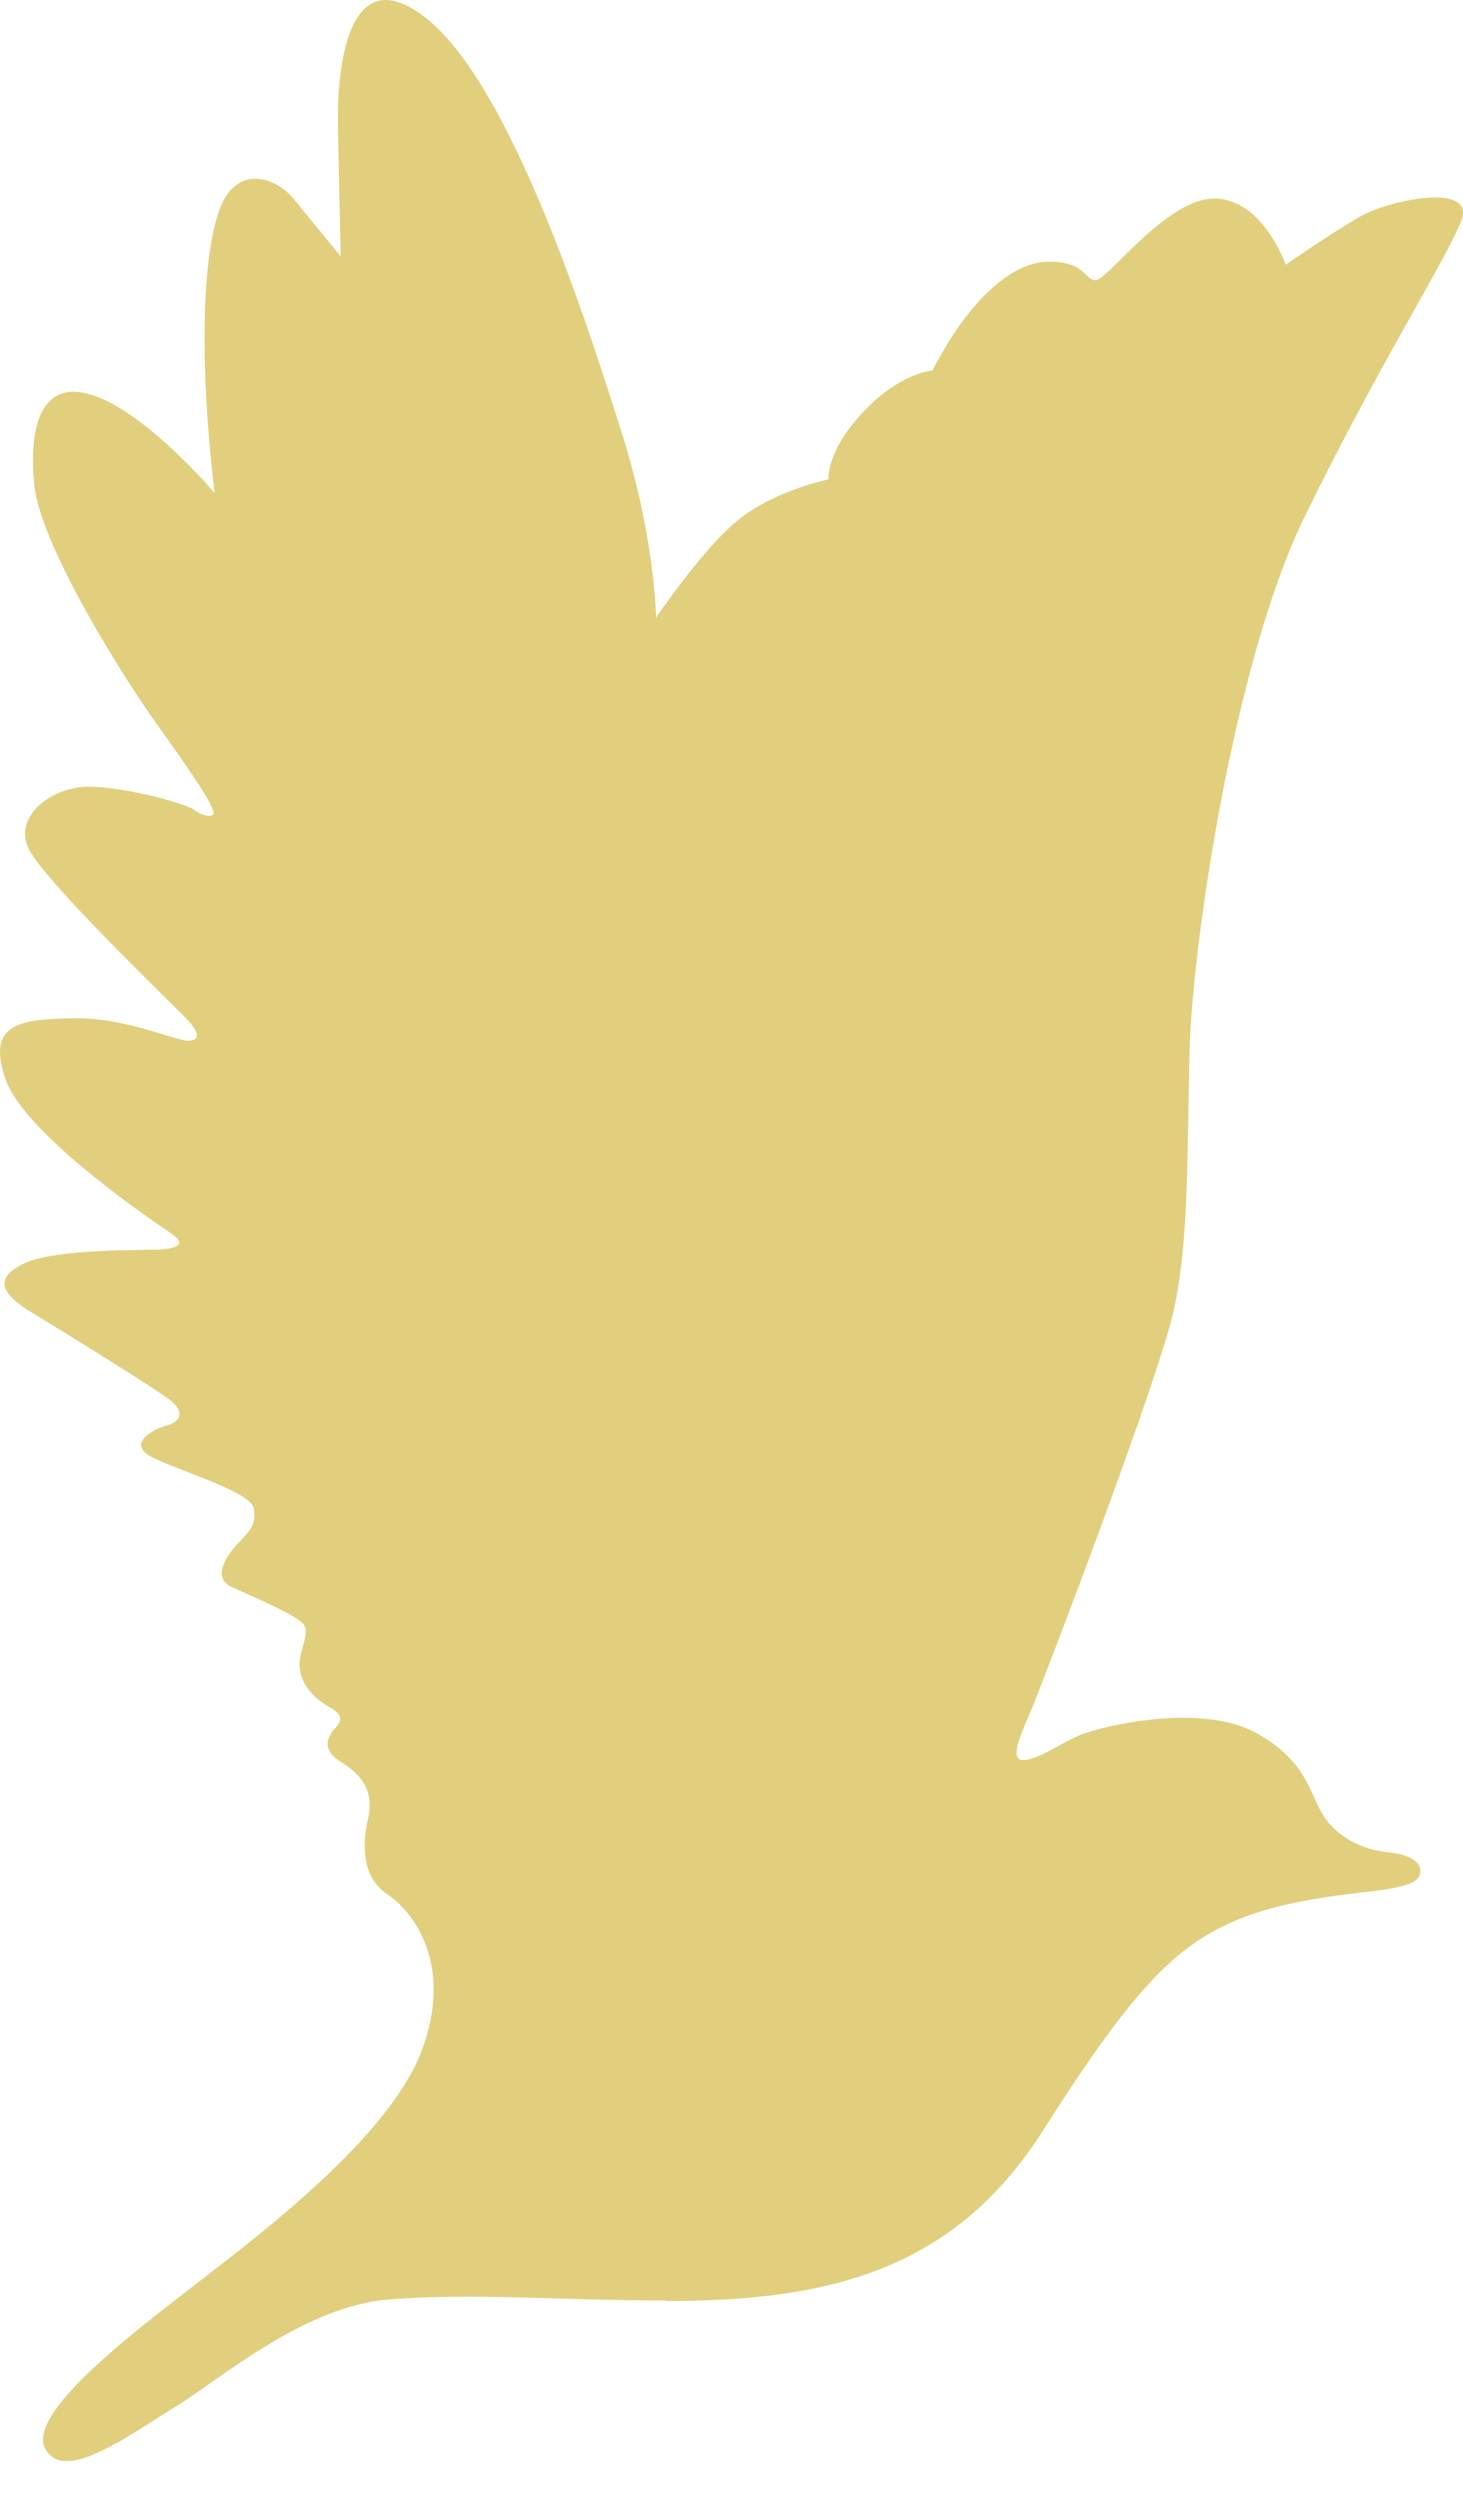 <svg width="24" height="41" viewBox="0 0 24 41" fill="none" xmlns="http://www.w3.org/2000/svg">
<path d="M10.922 37.739C13.556 37.739 15.643 37.26 17.119 34.929C18.596 32.599 19.289 31.927 20.235 31.513C21.182 31.098 22.435 31.051 22.839 30.97C23.239 30.888 23.3 30.811 23.3 30.67C23.3 30.529 23.097 30.414 22.809 30.384C22.521 30.354 22.09 30.256 21.78 29.875C21.471 29.494 21.522 28.938 20.623 28.43C19.723 27.921 18.127 28.301 17.765 28.438C17.404 28.575 17.081 28.844 16.801 28.866C16.521 28.887 16.779 28.378 16.939 27.993C17.098 27.609 19 22.657 19.258 21.477C19.517 20.297 19.469 18.796 19.517 17.166C19.564 15.537 20.223 10.893 21.397 8.486C22.568 6.078 23.695 4.304 23.967 3.637C24.238 2.97 22.779 3.286 22.327 3.543C21.875 3.799 21.092 4.342 21.092 4.342C21.092 4.342 20.722 3.273 19.934 3.256C19.147 3.239 18.17 4.595 17.976 4.595C17.782 4.595 17.817 4.291 17.206 4.291C16.595 4.291 15.889 4.928 15.295 6.078C15.295 6.078 14.765 6.108 14.154 6.763C13.543 7.417 13.591 7.862 13.591 7.862C13.591 7.862 12.738 8.037 12.145 8.499C11.551 8.961 10.763 10.128 10.763 10.128C10.763 10.128 10.746 8.819 10.199 7.096C9.653 5.373 8.4 1.413 6.989 0.297C5.577 -0.819 5.543 1.542 5.543 1.909C5.543 2.277 5.59 4.206 5.59 4.206C5.59 4.206 5.091 3.598 4.82 3.265C4.548 2.931 3.985 2.722 3.679 3.265C3.374 3.808 3.214 5.484 3.52 8.084C3.52 8.084 2.427 6.793 1.544 6.489C0.662 6.185 0.469 7.015 0.563 7.956C0.658 8.896 1.91 10.957 2.633 11.962C3.356 12.967 3.503 13.254 3.503 13.335C3.503 13.416 3.309 13.382 3.197 13.288C3.085 13.194 2.138 12.92 1.493 12.903C0.852 12.886 0.223 13.382 0.464 13.908C0.705 14.434 2.887 16.525 3.068 16.717C3.249 16.91 3.309 17.068 3.085 17.068C2.861 17.068 2.057 16.683 1.192 16.7C0.327 16.717 -0.22 16.782 0.086 17.688C0.391 18.595 2.496 20.018 2.801 20.224C3.107 20.429 2.831 20.48 2.625 20.493C2.418 20.506 0.92 20.476 0.408 20.715C-0.104 20.955 0.008 21.212 0.503 21.515C1.002 21.819 2.607 22.806 2.814 22.982C3.021 23.157 2.973 23.315 2.732 23.38C2.491 23.444 2.091 23.683 2.474 23.888C2.861 24.098 4.114 24.461 4.161 24.735C4.208 25.009 4.114 25.086 3.92 25.295C3.726 25.505 3.455 25.868 3.808 26.031C4.161 26.193 4.867 26.492 4.979 26.638C5.091 26.783 4.914 27.036 4.914 27.309C4.914 27.583 5.108 27.835 5.426 28.011C5.745 28.186 5.474 28.344 5.444 28.408C5.414 28.472 5.233 28.678 5.603 28.904C5.973 29.131 6.132 29.413 6.038 29.828C5.943 30.243 5.926 30.786 6.36 31.072C6.795 31.359 7.453 32.252 6.907 33.659C6.36 35.062 4.29 36.627 3.279 37.409C2.268 38.192 0.434 39.565 0.74 40.155C1.045 40.745 2.104 39.945 2.861 39.483C3.615 39.022 4.983 37.824 6.378 37.713C7.772 37.602 9.205 37.73 10.922 37.73V37.739Z" fill="#E1CF7E"/>
</svg>
